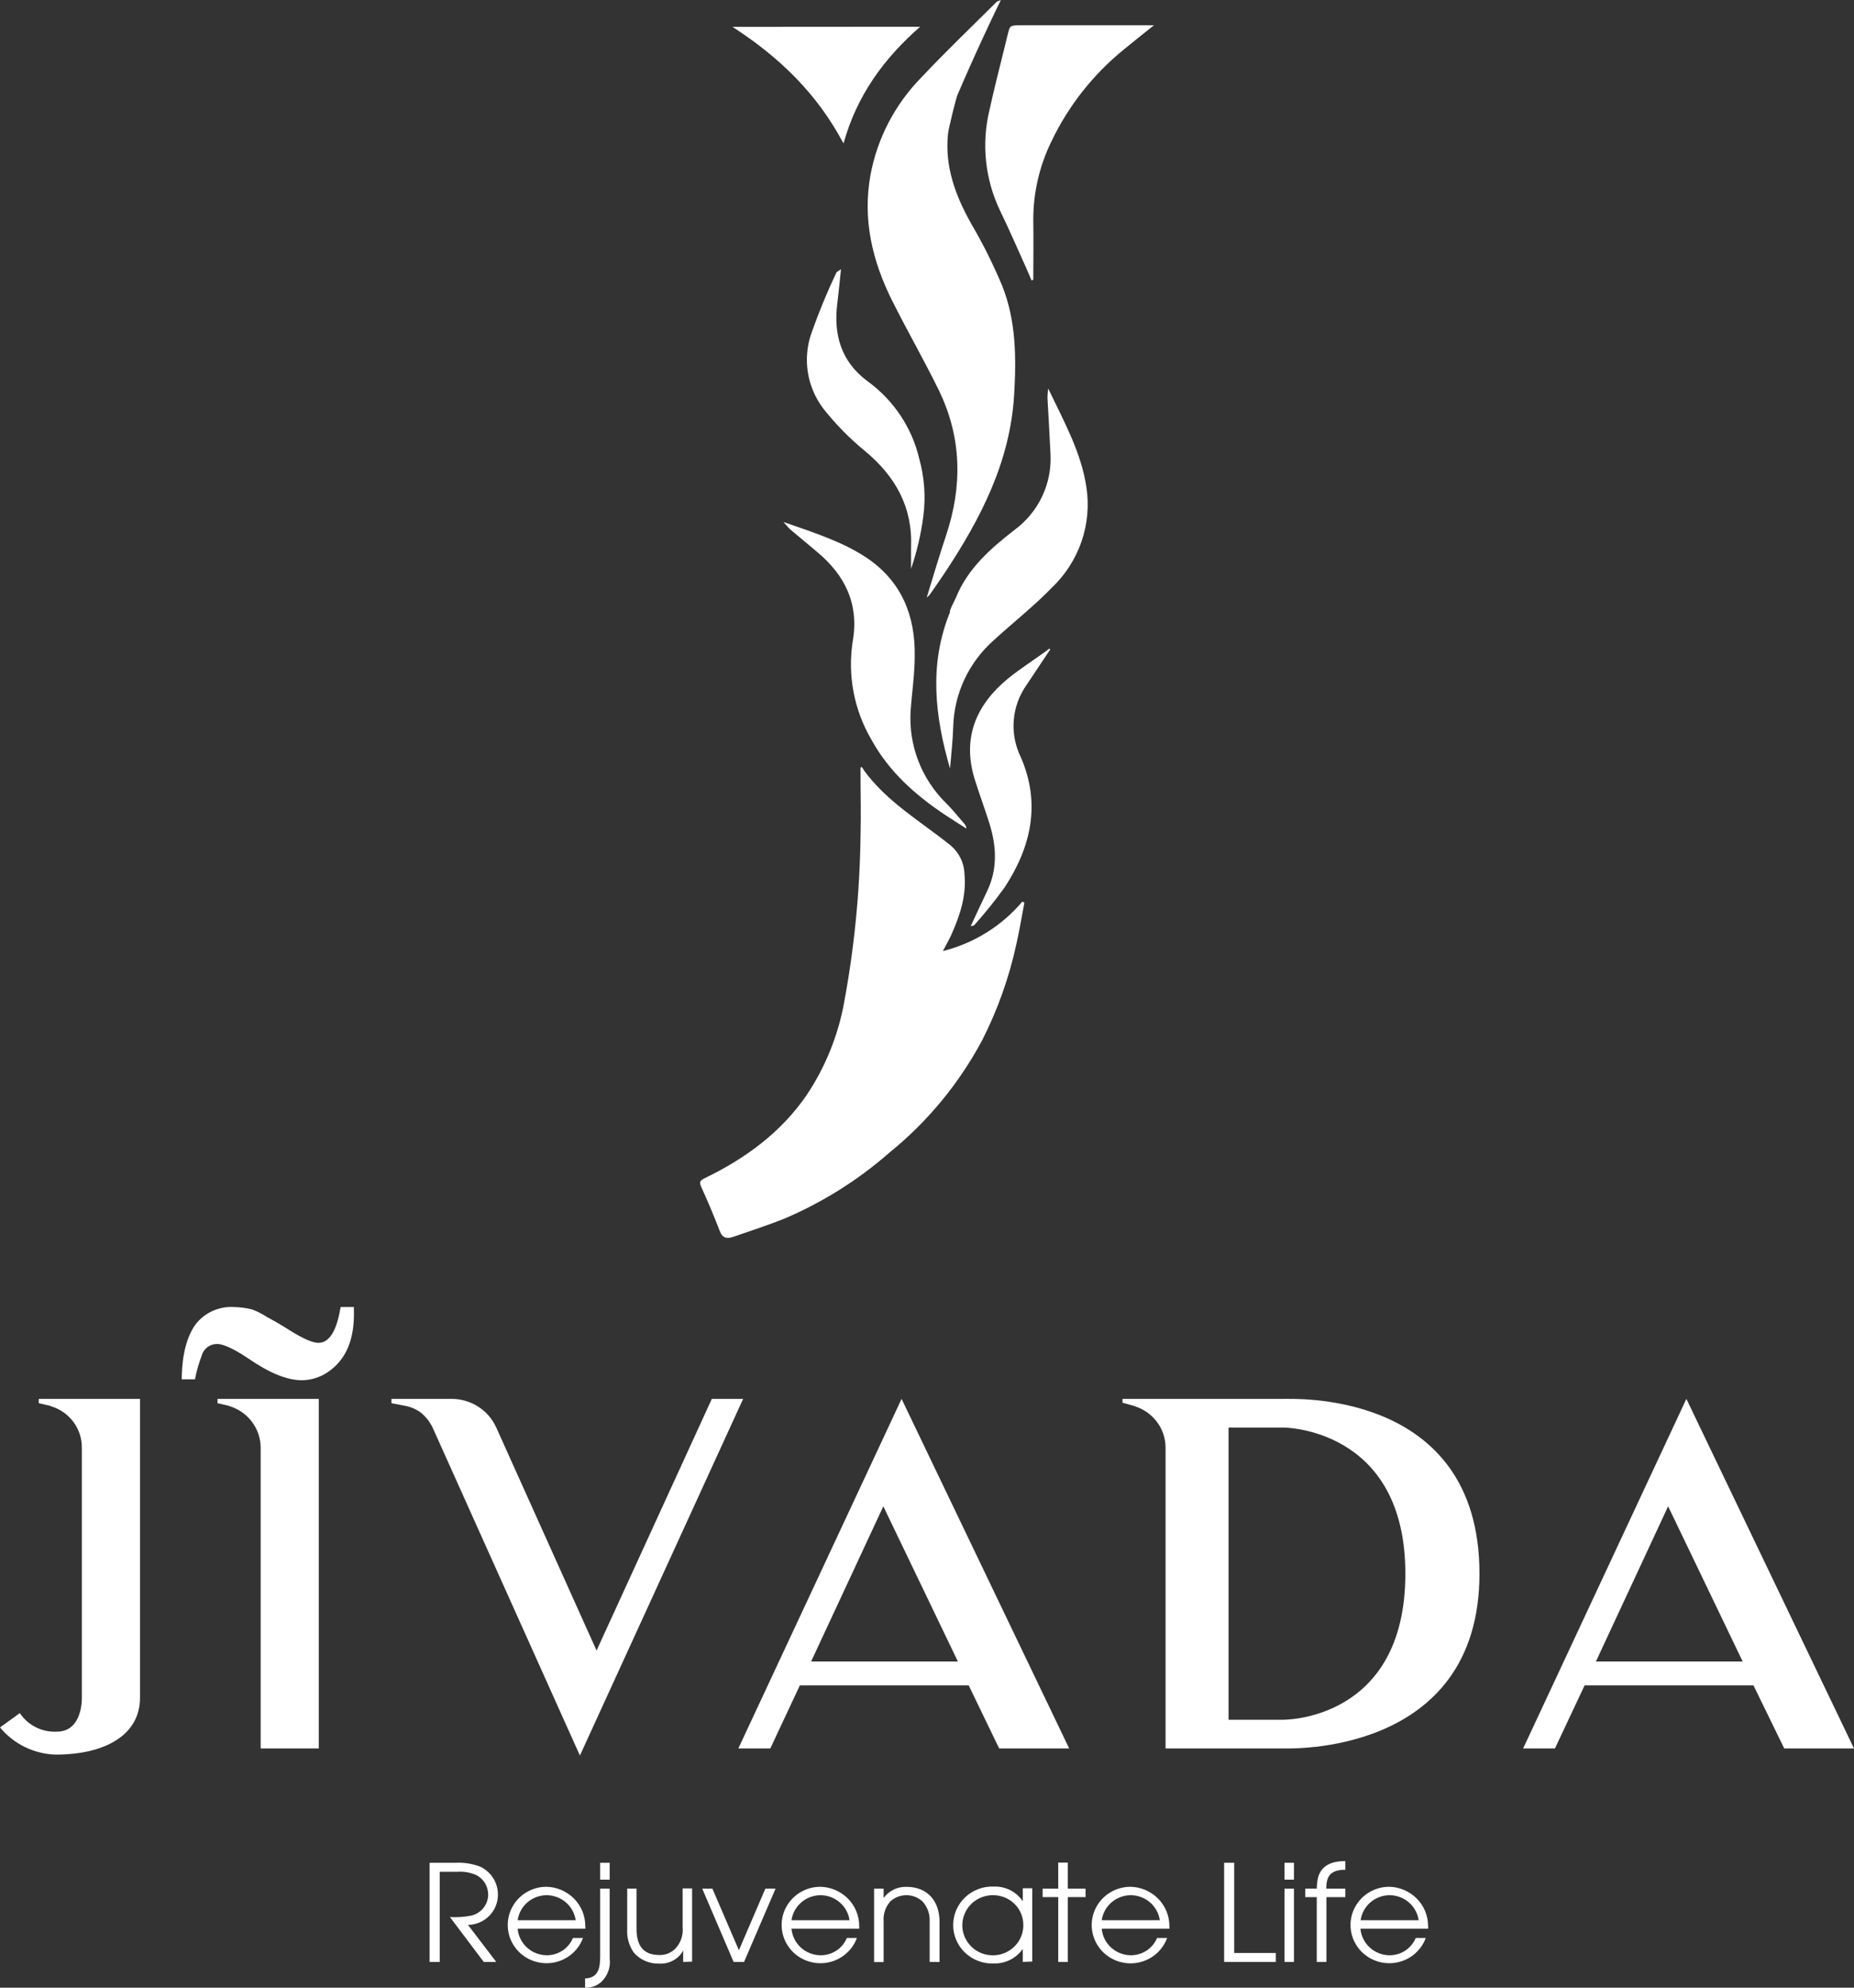 <svg width="70" height="75" viewBox="0 0 70 75" fill="none" xmlns="http://www.w3.org/2000/svg">
<rect x="0" y="0" width="70" height="75" fill="#333333" stroke="none"/>
<path d="M32.63 29.081C33.494 30.262 34.759 30.993 35.878 31.889C36.041 32.023 36.172 32.189 36.265 32.377C36.358 32.565 36.409 32.77 36.415 32.979C36.495 33.796 36.243 34.547 35.915 35.278C35.83 35.465 35.725 35.644 35.6 35.886C36.775 35.591 37.824 34.938 38.599 34.02L38.678 34.059C38.578 34.581 38.491 35.105 38.374 35.625C38.103 36.875 37.673 38.086 37.094 39.23C36.224 40.868 35.029 42.318 33.579 43.493C32.407 44.521 31.075 45.358 29.634 45.974C28.995 46.234 28.335 46.441 27.681 46.67C27.461 46.746 27.289 46.732 27.181 46.463C26.963 45.897 26.728 45.339 26.477 44.787C26.387 44.588 26.439 44.541 26.619 44.45C28.145 43.712 29.492 42.727 30.456 41.32C31.152 40.279 31.629 39.111 31.86 37.886C32.251 35.799 32.462 33.683 32.49 31.561C32.513 30.747 32.49 29.93 32.49 29.1C32.478 28.866 32.54 28.916 32.63 29.081Z" fill="white"/>
<path d="M34.99 22.544C35.24 21.732 35.465 20.964 35.72 20.203C36.342 18.343 36.314 16.512 35.45 14.732C34.89 13.585 34.251 12.48 33.681 11.338C32.932 9.842 32.562 8.274 32.867 6.598C33.124 5.217 33.789 3.942 34.778 2.931C35.705 1.947 36.674 1.021 37.629 0.071C37.646 0.052 37.681 0.047 37.788 0C37.539 0.514 37.324 0.962 37.116 1.418C36.783 2.136 36.461 2.858 36.15 3.583C36.097 3.699 35.815 4.848 35.795 5.035C35.66 6.298 36.085 7.41 36.692 8.481C37.125 9.222 37.508 9.991 37.838 10.782C38.37 12.114 38.373 13.519 38.288 14.927C38.133 17.42 37.039 19.546 35.69 21.586C35.498 21.879 35.293 22.165 35.093 22.455C35.061 22.487 35.027 22.517 34.99 22.544Z" fill="white"/>
<path d="M35.87 28.999C35.296 27.03 35.066 25.061 35.87 23.093C35.82 23.078 36.055 22.637 36.098 22.536C36.542 21.451 37.387 20.708 38.284 20.011C38.743 19.677 39.111 19.234 39.351 18.723C39.592 18.212 39.698 17.649 39.66 17.087C39.63 16.393 39.585 15.7 39.548 15.003C39.551 14.888 39.56 14.773 39.575 14.658C40.182 15.923 40.824 17.075 41.019 18.387C41.124 19.073 41.06 19.773 40.835 20.43C40.609 21.087 40.228 21.682 39.723 22.165C39.036 22.874 38.249 23.491 37.517 24.161C37.051 24.573 36.676 25.075 36.413 25.635C36.151 26.195 36.007 26.802 35.99 27.419C35.975 27.946 35.913 28.473 35.87 28.999Z" fill="white"/>
<path d="M38.948 10.583C38.883 10.43 38.821 10.278 38.753 10.127C38.421 9.389 38.099 8.651 37.754 7.94C37.192 6.76 37.052 5.427 37.357 4.159C37.562 3.214 37.814 2.279 38.039 1.336C38.131 0.994 38.086 0.952 38.538 0.952C40.075 0.952 41.611 0.952 43.148 0.952H43.57C43.138 1.299 42.781 1.578 42.431 1.868C41.278 2.806 40.348 3.982 39.708 5.314C39.246 6.249 39.008 7.276 39.013 8.316C39.026 9.054 39.013 9.808 39.013 10.553L38.948 10.583Z" fill="white"/>
<path d="M36.475 31.256C36.25 31.111 35.9 30.892 35.678 30.744C34.549 29.991 33.562 29.113 32.9 27.907C32.247 26.79 31.998 25.489 32.193 24.215C32.443 22.792 31.91 21.702 30.831 20.809C30.499 20.533 30.169 20.253 29.832 19.972C29.762 19.91 29.709 19.834 29.582 19.696C30.729 20.1 31.811 20.435 32.745 21.062C34.041 21.946 34.559 23.23 34.536 24.754C34.536 25.448 34.429 26.142 34.381 26.836C34.342 27.476 34.442 28.116 34.674 28.715C34.905 29.314 35.264 29.857 35.725 30.309C35.975 30.555 36.197 30.843 36.432 31.108C36.475 31.187 36.502 31.239 36.475 31.256Z" fill="white"/>
<path d="M31.753 10.157C31.703 10.627 31.665 11.033 31.615 11.439C31.463 12.63 31.758 13.654 32.767 14.393C33.743 15.106 34.431 16.138 34.706 17.304C34.903 18.009 34.956 18.745 34.863 19.47C34.775 20.148 34.619 20.815 34.398 21.463C34.398 21.249 34.398 20.873 34.398 20.659C34.463 19.142 33.814 17.976 32.65 17.011C32.069 16.536 31.543 15.999 31.081 15.412C30.778 15.009 30.579 14.541 30.501 14.046C30.424 13.551 30.47 13.045 30.636 12.571C30.91 11.794 31.224 11.031 31.578 10.285C31.6 10.251 31.665 10.226 31.753 10.157Z" fill="white"/>
<path d="M34.741 1.009C33.362 2.215 32.351 3.606 31.848 5.414C30.849 3.532 29.435 2.163 27.656 1.014L34.741 1.009Z" fill="white"/>
<path d="M36.65 34.948C36.862 34.492 37.062 34.059 37.267 33.631C37.677 32.782 37.622 31.908 37.35 31.049C37.175 30.493 36.97 29.947 36.797 29.391C36.325 27.843 36.847 26.602 38.059 25.603C38.559 25.197 39.101 24.865 39.621 24.473L39.653 24.505C39.357 24.948 39.06 25.392 38.764 25.837C38.484 26.231 38.315 26.691 38.276 27.17C38.236 27.649 38.327 28.13 38.539 28.564C39.303 30.311 38.938 31.948 37.929 33.486C37.575 33.976 37.196 34.447 36.792 34.899C36.767 34.928 36.725 34.931 36.65 34.948Z" fill="white"/>
<path d="M5.286 64.063C5.286 65.431 4.025 66.206 2.086 66.206C1.684 66.191 1.29 66.092 0.931 65.915C0.571 65.738 0.254 65.487 0 65.18L0.749 64.639C0.899 64.865 1.106 65.049 1.35 65.172C1.594 65.295 1.867 65.353 2.141 65.34C3.128 65.34 3.09 64.08 3.09 64.063V54.622C3.093 54.269 2.978 53.924 2.763 53.641C2.549 53.358 2.246 53.152 1.901 53.054C1.894 53.047 1.886 53.041 1.876 53.038C1.867 53.034 1.856 53.033 1.846 53.035L1.464 52.946V52.783H5.286V64.063Z" fill="white"/>
<path d="M12.035 65.973H9.842V54.622C9.84 54.27 9.724 53.927 9.51 53.645C9.296 53.362 8.995 53.156 8.653 53.054C8.646 53.047 8.637 53.041 8.627 53.038C8.618 53.035 8.608 53.033 8.598 53.035L8.213 52.946V52.783H12.035V65.973Z" fill="white"/>
<path d="M12.374 51.775C12.089 51.969 11.752 52.075 11.405 52.08C10.838 52.08 10.178 51.809 9.392 51.27C8.697 50.8 8.35 50.711 8.205 50.711C8.072 50.708 7.942 50.749 7.835 50.828C7.729 50.907 7.652 51.018 7.618 51.144C7.518 51.408 7.439 51.679 7.38 51.954L7.363 52.045H6.863V51.929C6.881 51.083 7.066 50.416 7.375 49.985C7.541 49.764 7.76 49.588 8.013 49.471C8.266 49.355 8.544 49.302 8.822 49.318C9.056 49.321 9.289 49.351 9.516 49.407C9.716 49.483 9.906 49.58 10.084 49.697C10.356 49.84 10.631 50.002 10.888 50.165C11.565 50.598 11.875 50.669 12.022 50.669C12.425 50.669 12.697 50.236 12.844 49.407L12.862 49.318H13.361V49.407C13.399 50.532 13.069 51.307 12.374 51.775Z" fill="white"/>
<path d="M28.058 52.783L21.895 66.241L16.333 53.864C16.229 53.649 16.079 53.458 15.893 53.305C15.701 53.162 15.475 53.069 15.236 53.035L14.779 52.946V52.783H17.028C17.389 52.779 17.743 52.879 18.047 53.071C18.351 53.263 18.59 53.539 18.737 53.864L22.524 62.279L26.876 52.783H28.058Z" fill="white"/>
<path d="M27.877 65.973L34.04 52.783L40.368 65.973H37.725L36.574 63.593H30.2L29.084 65.973H27.877ZM30.625 62.692H36.166L33.351 56.837L30.625 62.692Z" fill="white"/>
<path d="M55.859 59.377C55.859 66.268 48.614 65.973 48.452 65.973H44.007V54.622C44.007 54.269 43.891 53.926 43.676 53.644C43.462 53.362 43.161 53.155 42.818 53.054C42.812 53.047 42.803 53.041 42.794 53.038C42.785 53.035 42.775 53.033 42.766 53.035L42.381 52.926V52.783H48.452C48.654 52.801 55.859 52.35 55.859 59.377ZM53.061 59.377C53.061 53.864 48.452 53.864 48.452 53.864H46.386V64.89H48.452C48.452 64.89 53.061 64.944 53.061 59.377Z" fill="white"/>
<path d="M57.508 65.973L63.671 52.783L69.999 65.973H67.366L66.204 63.593H59.829L58.709 65.973H57.508ZM60.256 62.692H65.797L62.982 56.837L60.256 62.692Z" fill="white"/>
<path d="M17.67 72.632L18.736 74.028H18.264L16.988 72.335C17.261 72.352 17.536 72.333 17.805 72.278C17.984 72.233 18.142 72.131 18.256 71.987C18.369 71.844 18.431 71.667 18.432 71.486C18.431 71.34 18.393 71.198 18.32 71.072C18.247 70.946 18.141 70.841 18.015 70.767C17.782 70.656 17.523 70.607 17.265 70.627H16.603V74.028H16.221V70.287H17.188C17.506 70.27 17.824 70.319 18.122 70.43C18.327 70.524 18.5 70.675 18.62 70.864C18.74 71.053 18.802 71.272 18.799 71.495C18.8 71.793 18.682 72.079 18.471 72.291C18.259 72.504 17.972 72.627 17.67 72.632Z" fill="white"/>
<path d="M22.101 72.775H19.545C19.568 73.045 19.692 73.297 19.893 73.482C20.093 73.667 20.357 73.772 20.632 73.777C20.846 73.78 21.055 73.719 21.234 73.603C21.412 73.486 21.55 73.32 21.631 73.125H22.011C21.92 73.373 21.762 73.591 21.554 73.757C21.346 73.922 21.095 74.029 20.83 74.064C20.565 74.099 20.295 74.062 20.05 73.957C19.804 73.852 19.593 73.683 19.439 73.467C19.284 73.252 19.192 72.999 19.174 72.736C19.155 72.474 19.209 72.21 19.332 71.976C19.454 71.742 19.639 71.544 19.867 71.406C20.095 71.268 20.357 71.194 20.624 71.193C21.018 71.199 21.392 71.358 21.668 71.634C21.944 71.91 22.098 72.282 22.098 72.669C22.106 72.709 22.101 72.738 22.101 72.775ZM20.637 71.51C20.37 71.512 20.113 71.608 19.912 71.782C19.711 71.956 19.581 72.195 19.545 72.455H21.736C21.698 72.194 21.567 71.955 21.365 71.781C21.163 71.608 20.905 71.512 20.637 71.51Z" fill="white"/>
<path d="M22.709 74.776C22.627 74.852 22.529 74.911 22.423 74.95C22.316 74.988 22.203 75.005 22.09 75V74.65C22.59 74.636 22.66 74.252 22.66 73.836V71.264H23.019V73.897C23.04 74.058 23.023 74.22 22.969 74.373C22.915 74.525 22.826 74.663 22.709 74.776ZM22.66 70.924V70.287H23.019V70.924H22.66Z" fill="white"/>
<path d="M25.794 74.028V73.6C25.707 73.757 25.576 73.887 25.417 73.974C25.258 74.061 25.077 74.102 24.895 74.092C24.712 74.099 24.531 74.065 24.364 73.993C24.197 73.921 24.049 73.813 23.93 73.676C23.748 73.416 23.66 73.103 23.681 72.787V71.262H24.033V72.782C24.033 73.353 24.245 73.767 24.885 73.767C24.994 73.772 25.104 73.754 25.207 73.716C25.309 73.677 25.403 73.618 25.482 73.543C25.589 73.434 25.67 73.303 25.721 73.16C25.771 73.017 25.79 72.865 25.774 72.714V71.254H26.131V74.018L25.794 74.028Z" fill="white"/>
<path d="M28.093 74.028H27.698L26.514 71.264H26.898L27.898 73.587L28.897 71.264H29.282L28.093 74.028Z" fill="white"/>
<path d="M32.44 72.775H29.884C29.908 73.045 30.033 73.297 30.234 73.482C30.435 73.667 30.699 73.772 30.974 73.777C31.188 73.78 31.398 73.72 31.576 73.603C31.754 73.487 31.893 73.32 31.973 73.125H32.353C32.262 73.373 32.104 73.591 31.895 73.757C31.687 73.923 31.437 74.029 31.171 74.064C30.906 74.099 30.636 74.062 30.391 73.957C30.145 73.852 29.934 73.682 29.78 73.466C29.625 73.251 29.534 72.998 29.515 72.735C29.497 72.472 29.552 72.209 29.674 71.974C29.797 71.74 29.982 71.543 30.211 71.405C30.439 71.267 30.701 71.194 30.969 71.193C31.361 71.2 31.736 71.359 32.011 71.635C32.286 71.911 32.44 72.282 32.44 72.669C32.445 72.709 32.44 72.738 32.44 72.775ZM30.979 71.51C30.711 71.512 30.454 71.608 30.253 71.782C30.052 71.955 29.921 72.194 29.884 72.455H32.075C32.039 72.194 31.908 71.955 31.706 71.781C31.505 71.607 31.246 71.511 30.979 71.51Z" fill="white"/>
<path d="M35.1 74.028V72.507C35.116 72.229 35.02 71.957 34.833 71.749C34.668 71.596 34.449 71.51 34.222 71.51C33.995 71.51 33.777 71.596 33.611 71.749C33.433 71.953 33.343 72.218 33.362 72.487V74.033H33.002V71.264H33.362V71.618C33.459 71.483 33.588 71.374 33.739 71.3C33.889 71.226 34.056 71.19 34.224 71.195C35.031 71.195 35.473 71.746 35.473 72.509V74.03L35.1 74.028Z" fill="white"/>
<path d="M38.617 74.028V73.536C38.496 73.71 38.332 73.852 38.141 73.948C37.95 74.044 37.737 74.092 37.523 74.087C37.324 74.095 37.126 74.063 36.941 73.994C36.755 73.925 36.585 73.819 36.442 73.684C36.298 73.548 36.184 73.386 36.106 73.206C36.028 73.025 35.988 72.832 35.988 72.636C35.988 72.44 36.028 72.247 36.106 72.067C36.184 71.887 36.298 71.724 36.442 71.588C36.585 71.453 36.755 71.347 36.941 71.278C37.126 71.209 37.324 71.177 37.523 71.185C37.739 71.177 37.953 71.224 38.145 71.321C38.336 71.419 38.499 71.564 38.617 71.742V71.249H38.974V74.013L38.617 74.028ZM37.513 71.51C37.284 71.505 37.059 71.567 36.866 71.688C36.673 71.809 36.521 71.984 36.43 72.191C36.338 72.397 36.311 72.626 36.352 72.848C36.394 73.07 36.501 73.275 36.66 73.436C36.82 73.597 37.025 73.709 37.249 73.755C37.473 73.801 37.706 73.781 37.918 73.696C38.13 73.611 38.312 73.466 38.44 73.28C38.568 73.093 38.637 72.873 38.637 72.647C38.639 72.5 38.612 72.353 38.557 72.216C38.502 72.079 38.419 71.954 38.315 71.849C38.21 71.743 38.086 71.659 37.948 71.601C37.811 71.543 37.663 71.512 37.513 71.51Z" fill="white"/>
<path d="M40.315 71.582V74.028H39.955V71.582H39.365V71.264H39.955V70.28H40.315V71.264H40.987V71.582H40.315Z" fill="white"/>
<path d="M44.153 72.775H41.597C41.621 73.045 41.746 73.297 41.947 73.482C42.148 73.667 42.412 73.772 42.687 73.777C42.901 73.779 43.11 73.718 43.288 73.602C43.466 73.486 43.605 73.32 43.686 73.125H44.066C43.975 73.374 43.817 73.593 43.609 73.76C43.4 73.926 43.15 74.033 42.884 74.069C42.618 74.105 42.347 74.068 42.101 73.962C41.855 73.857 41.643 73.687 41.488 73.471C41.333 73.255 41.241 73.002 41.222 72.738C41.204 72.475 41.259 72.211 41.382 71.976C41.504 71.741 41.69 71.543 41.919 71.405C42.148 71.267 42.411 71.194 42.679 71.193C43.072 71.2 43.446 71.359 43.721 71.635C43.997 71.911 44.151 72.282 44.151 72.669C44.158 72.709 44.153 72.738 44.153 72.775ZM42.692 71.51C42.425 71.512 42.167 71.608 41.966 71.782C41.765 71.955 41.634 72.194 41.597 72.455H43.791C43.753 72.194 43.621 71.955 43.42 71.781C43.218 71.608 42.96 71.512 42.692 71.51Z" fill="white"/>
<path d="M46.219 74.028V70.287H46.599V73.691H48.17V74.028H46.219Z" fill="white"/>
<path d="M48.498 70.924V70.287H48.855V70.924H48.498ZM48.498 74.028V71.264H48.855V74.028H48.498Z" fill="white"/>
<path d="M50.081 71.582V74.028H49.716V71.582H49.281V71.264H49.716C49.718 71.124 49.734 70.985 49.763 70.848C49.896 70.356 50.323 70.225 50.795 70.221V70.55C50.276 70.55 50.076 70.757 50.076 71.242V71.264H50.795V71.582H50.081Z" fill="white"/>
<path d="M53.921 72.775H51.365C51.389 73.045 51.513 73.297 51.714 73.482C51.914 73.666 52.177 73.772 52.452 73.777C52.666 73.78 52.876 73.719 53.054 73.603C53.232 73.486 53.371 73.32 53.452 73.125H53.831C53.74 73.373 53.582 73.591 53.374 73.757C53.166 73.922 52.916 74.029 52.651 74.064C52.385 74.099 52.115 74.062 51.87 73.957C51.625 73.852 51.413 73.683 51.259 73.467C51.104 73.252 51.013 72.999 50.994 72.736C50.975 72.474 51.03 72.21 51.152 71.976C51.274 71.742 51.459 71.544 51.687 71.406C51.915 71.268 52.177 71.194 52.445 71.193C52.838 71.199 53.213 71.358 53.489 71.634C53.764 71.91 53.919 72.282 53.919 72.669C53.926 72.709 53.921 72.738 53.921 72.775ZM52.465 71.51C52.198 71.512 51.94 71.608 51.74 71.782C51.539 71.956 51.409 72.195 51.373 72.455H53.564C53.526 72.194 53.394 71.955 53.193 71.781C52.991 71.608 52.733 71.512 52.465 71.51Z" fill="white"/>
</svg>

